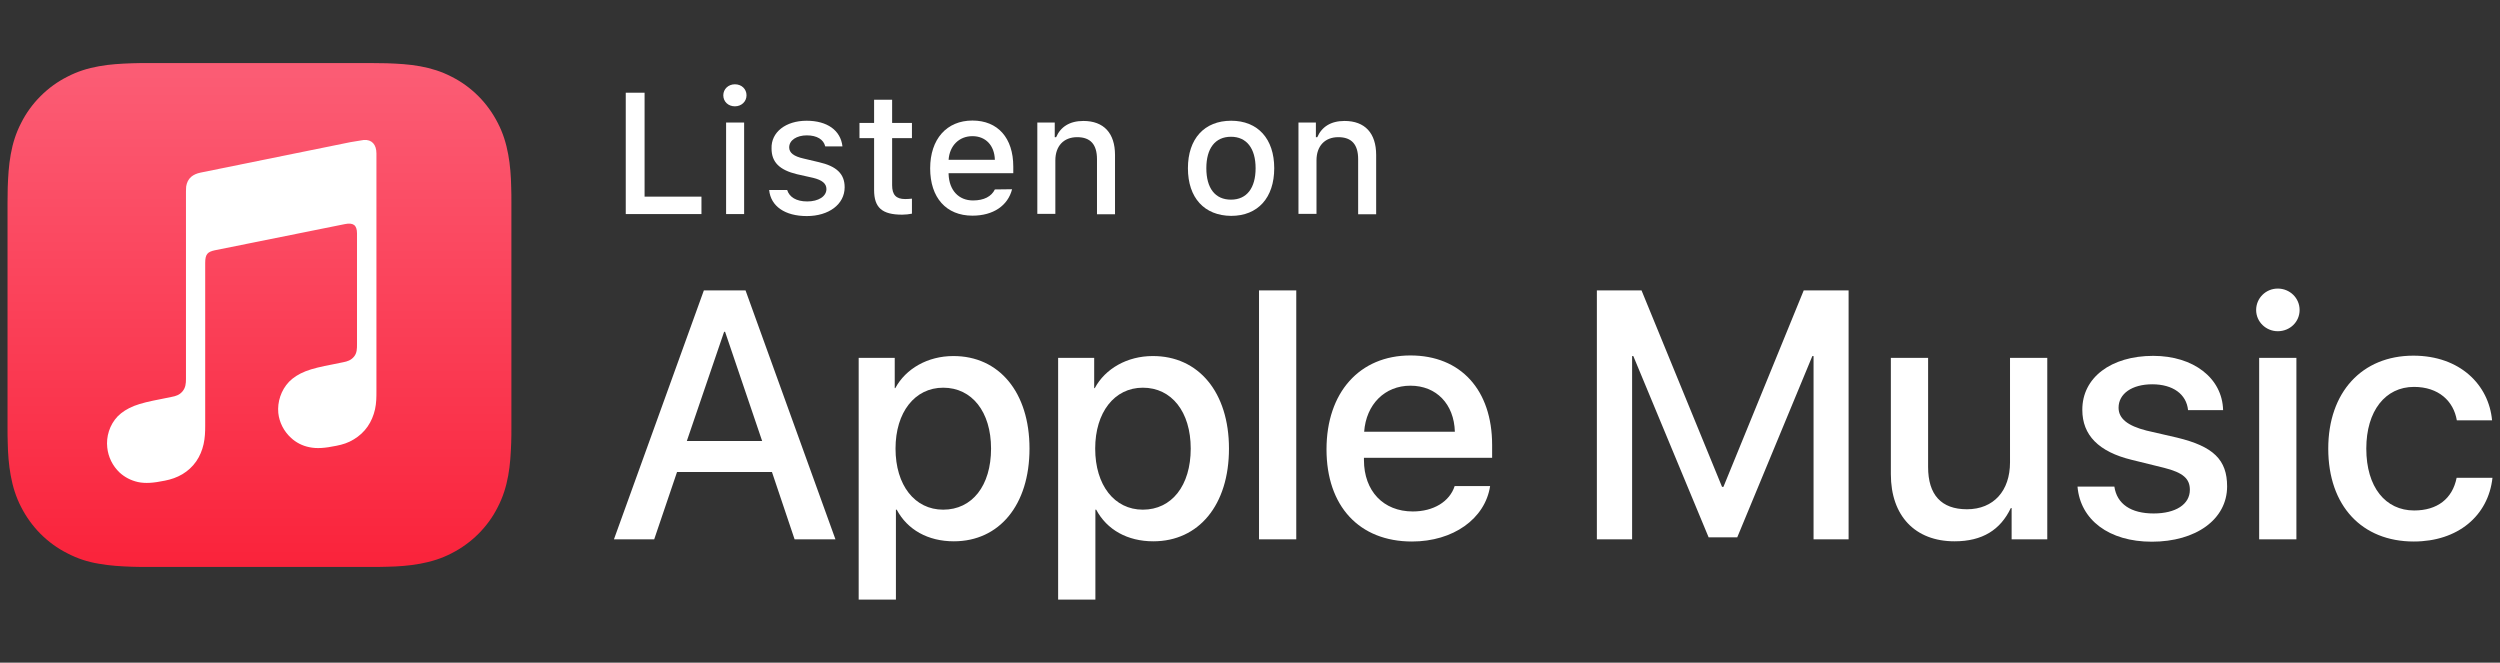 <svg width="166" height="44" viewBox="0 0 166 44" fill="none" xmlns="http://www.w3.org/2000/svg">
<rect x="0" y="0" width="166" height="44" fill="#333333" stroke="none"/>
<path fill-rule="evenodd" clip-rule="evenodd" d="M44.955 31.342H51.258L52.761 35.81H55.473L49.503 19.281H46.737L40.766 35.81H43.439L44.955 31.342ZM50.606 29.281H45.606L48.08 22.033H48.146L50.606 29.281Z" fill="white"/>
<path fill-rule="evenodd" clip-rule="evenodd" d="M63.332 35.943C66.351 35.943 68.359 33.536 68.359 29.786C68.359 26.049 66.338 23.629 63.292 23.642C61.604 23.642 60.141 24.48 59.449 25.77H59.41V23.762H57.016V39.812H59.489V33.842H59.542C60.247 35.172 61.617 35.943 63.332 35.943ZM62.628 25.743C64.543 25.743 65.806 27.352 65.806 29.786C65.806 32.246 64.556 33.842 62.628 33.842C60.739 33.842 59.463 32.219 59.463 29.786C59.463 27.379 60.739 25.743 62.628 25.743Z" fill="white"/>
<path fill-rule="evenodd" clip-rule="evenodd" d="M76.577 35.943C79.596 35.943 81.604 33.536 81.604 29.786C81.604 26.049 79.582 23.629 76.537 23.642C74.848 23.642 73.385 24.48 72.694 25.77H72.654V23.762H70.26V39.812H72.734V33.842H72.787C73.492 35.172 74.862 35.943 76.577 35.943ZM75.885 25.743C77.8 25.743 79.064 27.352 79.064 29.786C79.064 32.246 77.8 33.842 75.885 33.842C73.997 33.842 72.721 32.219 72.721 29.786C72.721 27.379 73.997 25.743 75.885 25.743Z" fill="white"/>
<path d="M83.598 19.281H86.072V35.81H83.598C83.598 35.81 83.598 19.281 83.598 19.281Z" fill="white"/>
<path fill-rule="evenodd" clip-rule="evenodd" d="M93.758 35.956C96.484 35.956 98.612 34.453 98.944 32.273H96.59C96.258 33.31 95.181 33.961 93.811 33.961C91.856 33.961 90.566 32.605 90.566 30.544V30.398H99.077V29.547C99.077 25.89 96.989 23.602 93.651 23.602C90.274 23.602 88.08 26.062 88.08 29.839C88.08 33.602 90.247 35.956 93.758 35.956ZM96.603 28.669H90.58C90.713 26.847 91.949 25.61 93.651 25.61C95.367 25.61 96.55 26.82 96.603 28.669Z" fill="white"/>
<path d="M120.42 35.81V23.642H120.34L115.354 35.677H113.452L108.452 23.642H108.372V35.81H106.032V19.281H108.997L114.343 32.326H114.436L119.768 19.281H122.747V35.81C122.747 35.81 120.42 35.81 120.42 35.81Z" fill="white"/>
<path d="M135.939 35.81H133.572V33.735H133.518C132.827 35.185 131.63 35.943 129.782 35.943C127.162 35.943 125.553 34.254 125.553 31.488V23.762H128.026V31.009C128.026 32.844 128.891 33.815 130.606 33.815C132.388 33.815 133.465 32.578 133.465 30.703V23.762H135.939C135.939 23.762 135.939 35.81 135.939 35.81Z" fill="white"/>
<path d="M142.973 23.629C145.646 23.629 147.561 25.105 147.614 27.233H145.287C145.181 26.169 144.277 25.517 142.907 25.517C141.564 25.517 140.673 26.142 140.673 27.073C140.673 27.791 141.271 28.27 142.521 28.589L144.543 29.055C146.976 29.64 147.88 30.531 147.88 32.299C147.88 34.48 145.819 35.969 142.88 35.969C140.035 35.969 138.133 34.52 137.947 32.312H140.394C140.566 33.469 141.497 34.094 143 34.094C144.476 34.094 145.407 33.483 145.407 32.525C145.407 31.781 144.955 31.382 143.691 31.062L141.537 30.531C139.356 29.999 138.266 28.895 138.266 27.219C138.253 25.078 140.168 23.629 142.973 23.629Z" fill="white"/>
<path fill-rule="evenodd" clip-rule="evenodd" d="M151.245 19.161C150.447 19.161 149.808 19.799 149.808 20.584C149.808 21.368 150.46 21.993 151.245 21.993C152.056 21.993 152.694 21.368 152.694 20.584C152.694 19.786 152.042 19.161 151.245 19.161ZM152.481 23.762H150.008V35.81H152.481V23.762Z" fill="white"/>
<path d="M163.133 27.911C162.92 26.634 161.923 25.69 160.287 25.69C158.386 25.69 157.122 27.286 157.122 29.786C157.122 32.352 158.399 33.895 160.3 33.895C161.83 33.895 162.84 33.124 163.12 31.727H165.5C165.221 34.254 163.199 35.956 160.274 35.956C156.843 35.956 154.596 33.602 154.596 29.786C154.596 26.036 156.843 23.616 160.247 23.616C163.346 23.616 165.261 25.557 165.473 27.911C165.473 27.911 163.133 27.911 163.133 27.911Z" fill="white"/>
<path d="M46.577 14.214H41.55V6.156H42.8V13.057H46.577V14.214Z" fill="white"/>
<path fill-rule="evenodd" clip-rule="evenodd" d="M48.798 5.597C48.359 5.597 48.027 5.916 48.027 6.328C48.027 6.754 48.359 7.06 48.798 7.06C49.237 7.06 49.569 6.741 49.569 6.328C49.569 5.916 49.25 5.597 48.798 5.597ZM49.41 8.137H48.213V14.214H49.41V8.137Z" fill="white"/>
<path d="M53.559 8.017C54.928 8.017 55.819 8.656 55.939 9.719H54.795C54.689 9.267 54.25 8.988 53.572 8.988C52.907 8.988 52.402 9.307 52.402 9.786C52.402 10.145 52.707 10.384 53.372 10.531L54.383 10.77C55.54 11.036 56.085 11.541 56.085 12.432C56.085 13.576 55.021 14.347 53.572 14.347C52.122 14.347 51.178 13.695 51.072 12.618H52.269C52.415 13.084 52.867 13.376 53.598 13.376C54.343 13.376 54.875 13.044 54.875 12.552C54.875 12.193 54.596 11.954 53.984 11.807L52.92 11.568C51.763 11.289 51.231 10.77 51.231 9.866C51.191 8.775 52.175 8.017 53.559 8.017Z" fill="white"/>
<path d="M59.237 6.621V8.164H60.553V9.174H59.237V12.299C59.237 12.938 59.503 13.217 60.101 13.217C60.287 13.217 60.394 13.204 60.553 13.19V14.188C60.354 14.227 60.128 14.254 59.901 14.254C58.572 14.254 58.04 13.789 58.04 12.618V9.174H57.069V8.164H58.04V6.621H59.237Z" fill="white"/>
<path fill-rule="evenodd" clip-rule="evenodd" d="M64.569 14.32C65.952 14.32 66.923 13.656 67.202 12.565L66.059 12.579C65.833 13.044 65.341 13.31 64.609 13.31C63.652 13.31 63.027 12.632 62.987 11.568V11.501H67.282V11.062C67.282 9.161 66.258 8.004 64.569 8.004C62.854 8.004 61.763 9.241 61.763 11.182C61.763 13.124 62.827 14.32 64.569 14.32ZM66.059 10.61H62.987C63.053 9.666 63.692 9.041 64.569 9.041C65.447 9.041 66.032 9.653 66.059 10.61Z" fill="white"/>
<path d="M68.878 8.137H70.035V9.108H70.128C70.42 8.43 71.019 8.031 71.936 8.031C73.293 8.031 74.037 8.842 74.037 10.291V14.227H72.84V10.57C72.84 9.6 72.415 9.108 71.524 9.108C70.633 9.108 70.075 9.693 70.075 10.65V14.201H68.878C68.878 14.201 68.878 8.137 68.878 8.137Z" fill="white"/>
<path fill-rule="evenodd" clip-rule="evenodd" d="M81.75 8.017C79.968 8.017 78.878 9.214 78.878 11.169C78.878 13.137 79.968 14.32 81.75 14.334C83.519 14.334 84.609 13.137 84.609 11.169C84.609 9.214 83.519 8.017 81.75 8.017ZM81.737 9.081C82.774 9.081 83.372 9.852 83.372 11.169C83.372 12.485 82.787 13.257 81.737 13.257C80.686 13.257 80.101 12.499 80.101 11.169C80.101 9.852 80.686 9.081 81.737 9.081Z" fill="white"/>
<path d="M86.218 8.137H87.375V9.108H87.468C87.761 8.43 88.359 8.031 89.276 8.031C90.633 8.031 91.377 8.842 91.377 10.291V14.227H90.181V10.57C90.181 9.6 89.755 9.108 88.864 9.108C87.973 9.108 87.415 9.693 87.415 10.65V14.201H86.218C86.218 14.201 86.218 8.137 86.218 8.137Z" fill="white"/>
<path fill-rule="evenodd" clip-rule="evenodd" d="M33.957 14.653C33.957 14.254 33.957 13.855 33.957 13.456C33.957 13.124 33.957 12.778 33.944 12.445C33.931 11.714 33.878 10.969 33.745 10.251C33.612 9.52 33.399 8.828 33.053 8.164C32.721 7.512 32.282 6.9 31.763 6.382C31.245 5.863 30.646 5.424 29.981 5.092C29.317 4.746 28.625 4.533 27.894 4.4C27.162 4.267 26.431 4.227 25.7 4.201C25.367 4.201 25.035 4.188 24.689 4.188C24.29 4.188 23.891 4.188 23.492 4.188H10.965C10.566 4.188 10.168 4.188 9.769 4.188C9.436 4.188 9.09 4.188 8.758 4.201C8.027 4.227 7.282 4.267 6.564 4.4C5.819 4.533 5.141 4.746 4.476 5.092C3.811 5.424 3.213 5.863 2.694 6.382C2.176 6.9 1.737 7.499 1.404 8.164C1.059 8.828 0.846 9.507 0.713 10.251C0.58 10.983 0.54 11.714 0.513 12.445C0.513 12.778 0.5 13.124 0.5 13.456C0.5 13.855 0.5 14.254 0.5 14.653V27.18C0.5 27.578 0.5 27.977 0.5 28.376C0.5 28.709 0.5 29.055 0.513 29.387C0.527 30.118 0.58 30.863 0.713 31.581C0.846 32.312 1.059 33.004 1.404 33.669C1.737 34.321 2.176 34.932 2.694 35.451C3.213 35.969 3.811 36.408 4.476 36.741C5.141 37.086 5.819 37.312 6.564 37.432C7.295 37.565 8.027 37.605 8.758 37.632C9.09 37.645 9.436 37.645 9.769 37.645C10.168 37.645 10.566 37.645 10.965 37.645H23.492C23.891 37.645 24.29 37.645 24.689 37.645C25.021 37.645 25.367 37.645 25.7 37.632C26.431 37.618 27.175 37.565 27.894 37.432C28.625 37.299 29.317 37.086 29.981 36.741C30.633 36.408 31.245 35.969 31.763 35.451C32.282 34.932 32.721 34.334 33.053 33.669C33.399 33.004 33.612 32.312 33.745 31.581C33.878 30.85 33.918 30.118 33.944 29.387C33.957 29.055 33.957 28.709 33.957 28.376C33.957 27.977 33.957 27.578 33.957 27.18V14.653Z" fill="url(#paint0_linear_325_12077)"/>
<path fill-rule="evenodd" clip-rule="evenodd" d="M24.157 9.294C24.077 9.307 23.359 9.427 23.266 9.44L13.319 11.461V11.461C13.053 11.515 12.854 11.608 12.694 11.741C12.508 11.9 12.402 12.126 12.362 12.379C12.362 12.445 12.348 12.552 12.348 12.725C12.348 12.725 12.348 22.884 12.348 25.172C12.348 25.464 12.322 25.743 12.122 25.983C11.923 26.222 11.683 26.302 11.391 26.355C11.178 26.395 10.952 26.448 10.739 26.488C9.915 26.648 9.383 26.767 8.904 26.953C8.439 27.14 8.093 27.366 7.814 27.645C7.269 28.217 7.042 29.001 7.122 29.719C7.189 30.344 7.468 30.93 7.947 31.382C8.266 31.674 8.678 31.9 9.157 32.007C9.649 32.113 10.181 32.073 10.952 31.914C11.364 31.834 11.75 31.701 12.109 31.488C12.468 31.275 12.787 30.983 13.027 30.637C13.266 30.291 13.425 29.906 13.518 29.493C13.612 29.068 13.625 28.682 13.625 28.257V17.459C13.625 16.874 13.784 16.727 14.25 16.621C14.25 16.621 22.521 14.959 22.907 14.879C23.439 14.773 23.705 14.932 23.705 15.491V22.858C23.705 23.15 23.705 23.443 23.505 23.682C23.306 23.922 23.066 24.001 22.774 24.055C22.561 24.094 22.335 24.148 22.122 24.188C21.298 24.347 20.766 24.467 20.287 24.653C19.822 24.839 19.476 25.065 19.197 25.344C18.651 25.916 18.412 26.701 18.479 27.419C18.545 28.044 18.838 28.629 19.33 29.081C19.649 29.374 20.061 29.6 20.54 29.693C21.032 29.799 21.564 29.759 22.335 29.6C22.747 29.52 23.133 29.4 23.492 29.174C23.851 28.961 24.17 28.669 24.41 28.323C24.649 27.977 24.808 27.592 24.901 27.18C24.995 26.754 24.995 26.368 24.995 25.943V10.185C24.995 9.6 24.689 9.254 24.157 9.294Z" fill="white"/>
<defs>
<linearGradient id="paint0_linear_325_12077" x1="33.534" y1="37.52" x2="33.534" y2="4.909" gradientUnits="userSpaceOnUse">
<stop stop-color="#FA233B"/>
<stop offset="1" stop-color="#FB5C74"/>
</linearGradient>
</defs>
</svg>
